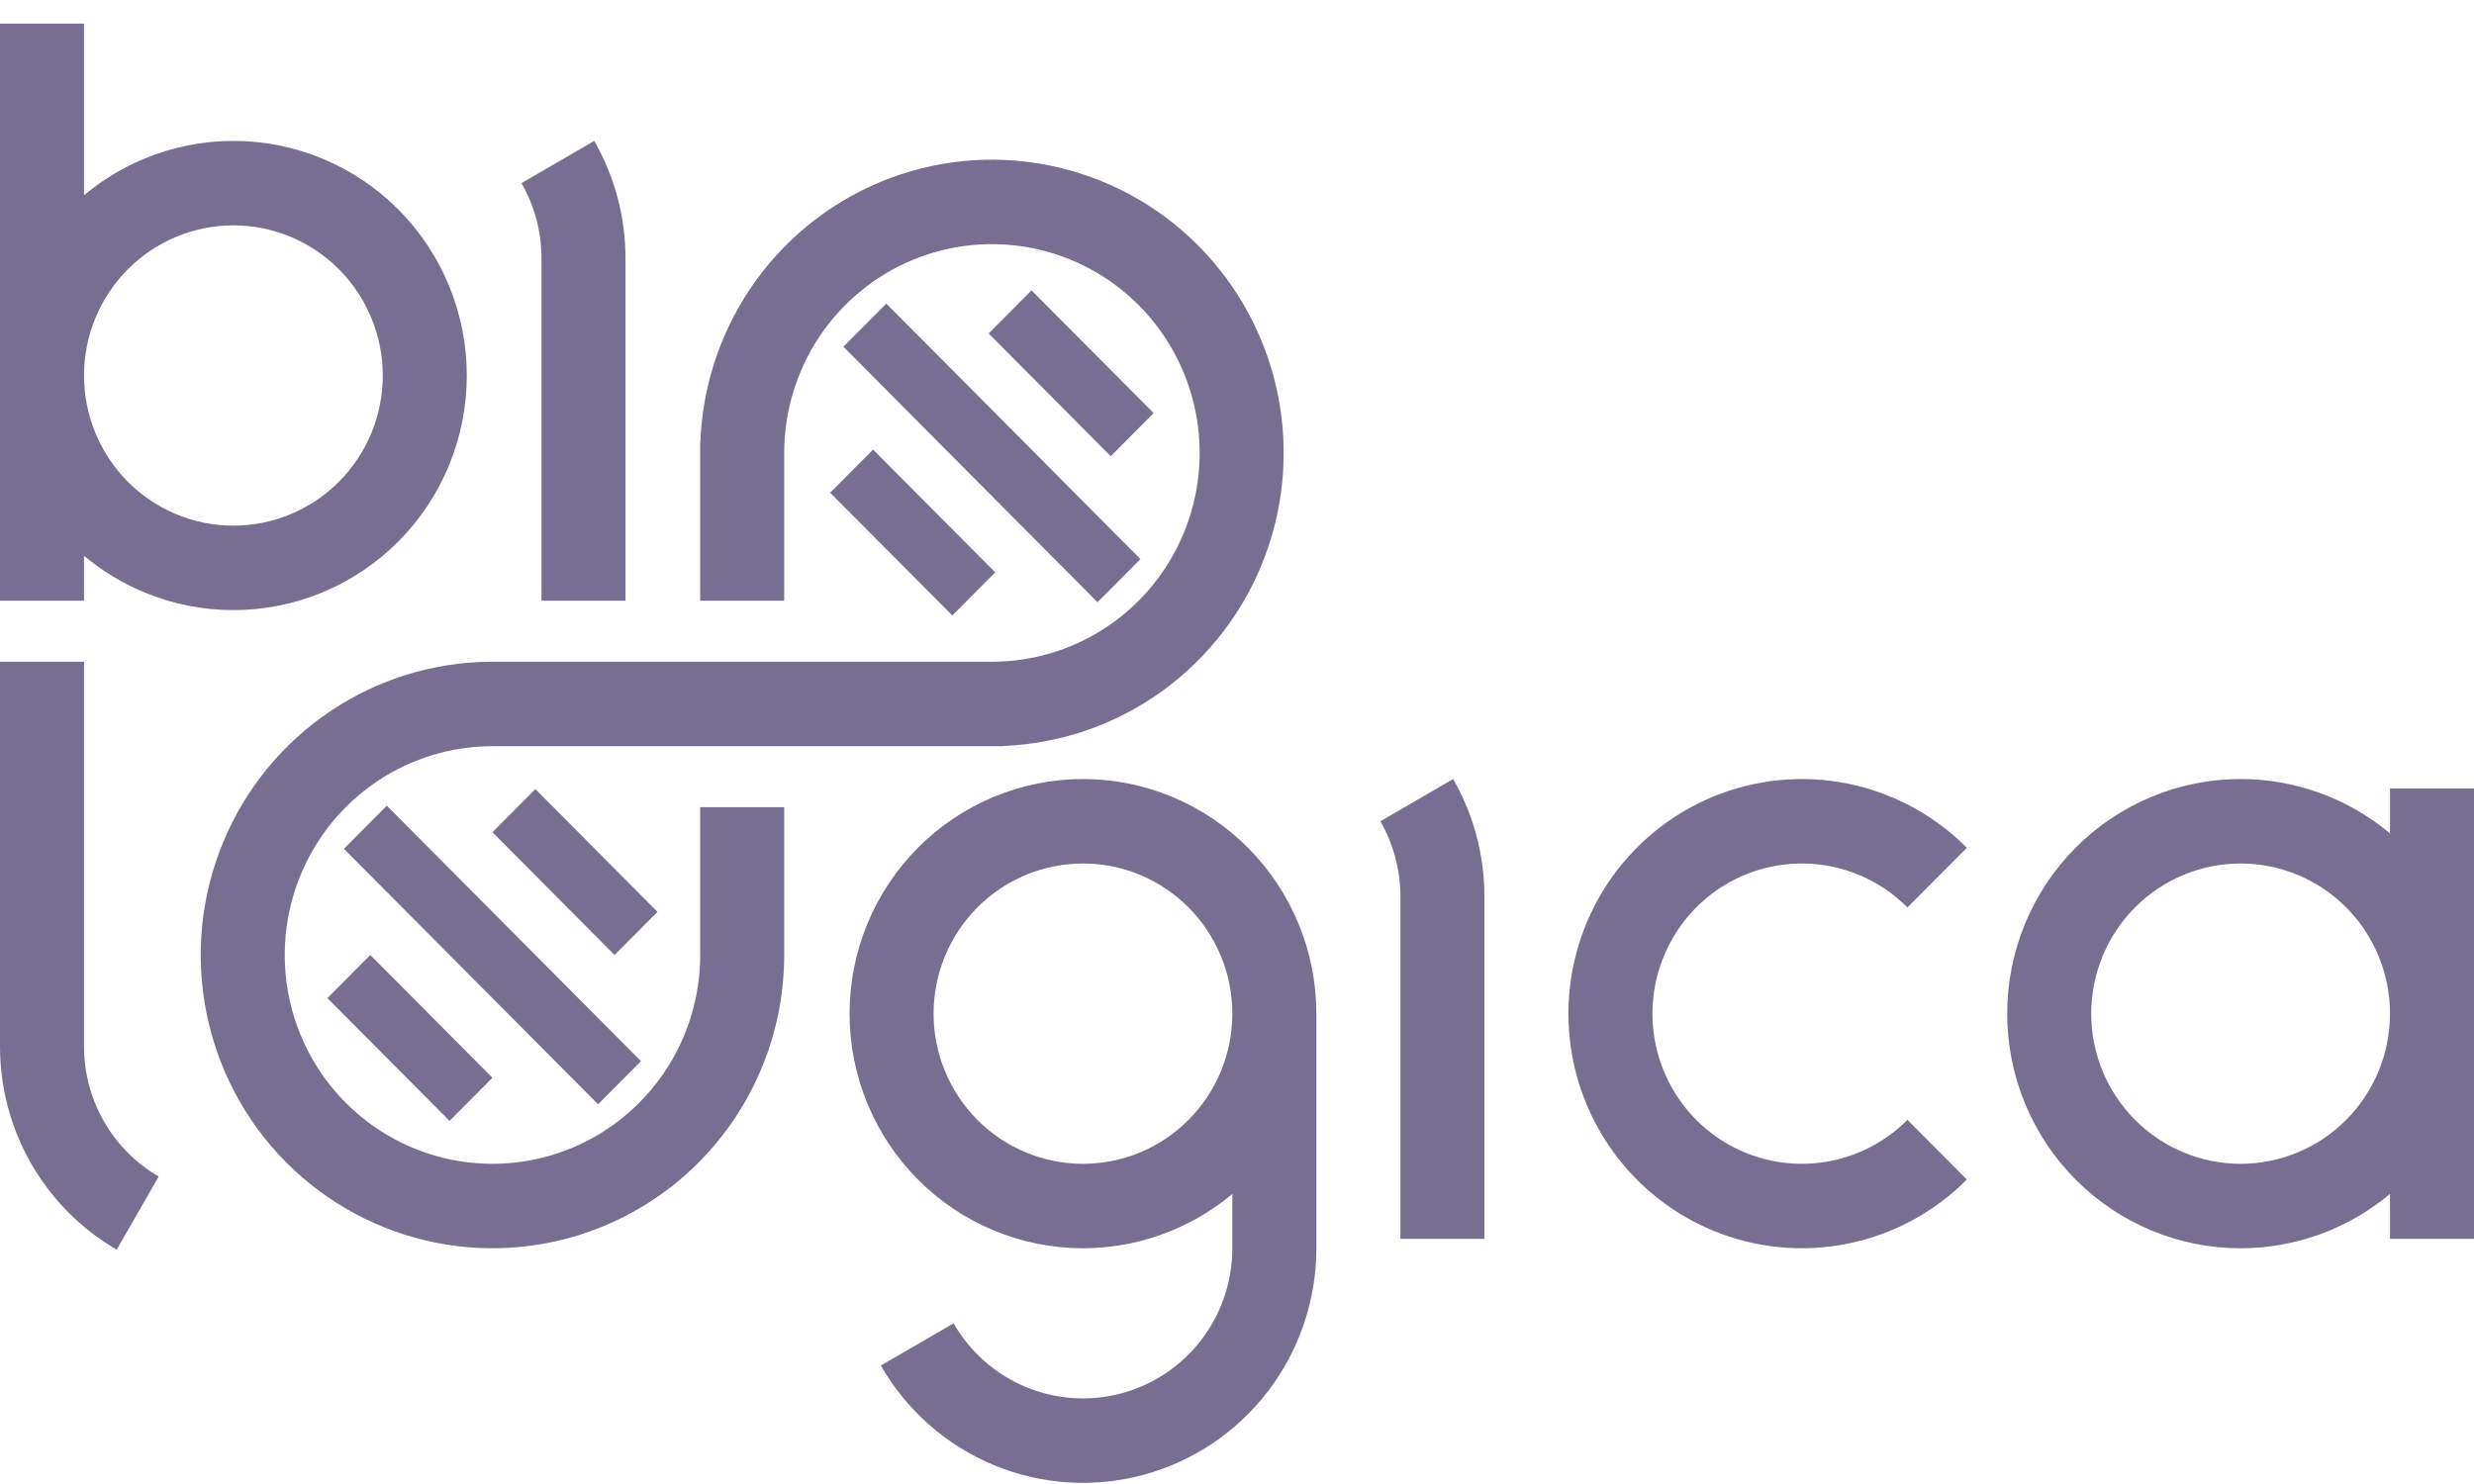 <svg width="100" height="60" viewBox="0 0 100 60" fill="none" xmlns="http://www.w3.org/2000/svg">
<g opacity="0.6">
<path fill-rule="evenodd" clip-rule="evenodd" d="M3.396 0.954H0V24.288H3.396V22.471C4.126 23.082 4.944 23.579 5.824 23.946C6.968 24.423 8.195 24.668 9.434 24.668C10.673 24.668 11.9 24.423 13.044 23.946C14.189 23.469 15.229 22.77 16.105 21.89C16.981 21.009 17.676 19.963 18.15 18.812C18.624 17.662 18.868 16.428 18.868 15.182C18.868 13.937 18.624 12.703 18.15 11.552C17.676 10.402 16.981 9.356 16.105 8.475C15.229 7.594 14.189 6.896 13.044 6.419C11.9 5.942 10.673 5.697 9.434 5.697C8.195 5.697 6.968 5.942 5.824 6.419C4.944 6.785 4.126 7.283 3.396 7.894V0.954ZM3.396 15.182C3.396 15.98 3.552 16.769 3.856 17.506C4.159 18.242 4.604 18.911 5.165 19.475C5.725 20.039 6.391 20.486 7.123 20.791C7.856 21.096 8.641 21.253 9.434 21.253C10.227 21.253 11.012 21.096 11.745 20.791C12.477 20.486 13.143 20.039 13.703 19.475C14.264 18.911 14.709 18.242 15.012 17.506C15.316 16.769 15.472 15.98 15.472 15.182C15.472 14.385 15.316 13.596 15.012 12.859C14.709 12.123 14.264 11.454 13.703 10.89C13.143 10.326 12.477 9.879 11.745 9.574C11.012 9.269 10.227 9.112 9.434 9.112C8.641 9.112 7.856 9.269 7.123 9.574C6.391 9.879 5.725 10.326 5.165 10.89C4.604 11.454 4.159 12.123 3.856 12.859C3.552 13.596 3.396 14.385 3.396 15.182Z" fill="#1D0F48"/>
<path fill-rule="evenodd" clip-rule="evenodd" d="M49.811 48.272C49.082 48.882 48.264 49.38 47.384 49.746C46.239 50.223 45.013 50.469 43.774 50.469C42.535 50.469 41.308 50.223 40.163 49.746C39.019 49.27 37.979 48.571 37.103 47.69C36.227 46.809 35.532 45.764 35.058 44.613C34.584 43.462 34.34 42.229 34.34 40.983C34.34 39.737 34.584 38.504 35.058 37.353C35.532 36.202 36.227 35.157 37.103 34.276C37.979 33.395 39.019 32.696 40.163 32.22C41.308 31.743 42.535 31.497 43.774 31.497C45.013 31.497 46.239 31.743 47.384 32.22C48.528 32.696 49.568 33.395 50.444 34.276C51.32 35.157 52.015 36.202 52.489 37.353C52.964 38.504 53.208 39.737 53.208 40.983V50.469C53.208 52.557 52.522 54.586 51.258 56.243C49.994 57.9 48.221 59.09 46.215 59.631C44.209 60.171 42.082 60.031 40.163 59.232C38.245 58.433 36.642 57.02 35.603 55.211L38.545 53.504C39.209 54.661 40.235 55.566 41.463 56.077C42.691 56.589 44.052 56.678 45.336 56.333C46.62 55.987 47.755 55.224 48.564 54.164C49.373 53.104 49.811 51.805 49.811 50.469V48.272ZM41.463 35.374C42.196 35.069 42.981 34.912 43.774 34.912C44.566 34.912 45.352 35.069 46.084 35.374C46.817 35.679 47.482 36.127 48.043 36.69C48.604 37.254 49.048 37.923 49.352 38.66C49.655 39.396 49.811 40.186 49.811 40.983C49.811 41.78 49.655 42.57 49.352 43.306C49.048 44.043 48.604 44.712 48.043 45.276C47.482 45.839 46.817 46.287 46.084 46.592C45.352 46.897 44.566 47.054 43.774 47.054C42.981 47.054 42.196 46.897 41.463 46.592C40.73 46.287 40.065 45.839 39.504 45.276C38.944 44.712 38.499 44.043 38.196 43.306C37.892 42.57 37.736 41.78 37.736 40.983C37.736 40.186 37.892 39.396 38.196 38.66C38.499 37.923 38.944 37.254 39.504 36.69C40.065 36.127 40.73 35.679 41.463 35.374Z" fill="#1D0F48"/>
<path d="M74.008 35.029C72.837 34.795 71.623 34.915 70.52 35.374C69.416 35.834 68.473 36.612 67.81 37.61C67.147 38.609 66.793 39.782 66.793 40.983C66.793 42.184 67.147 43.357 67.81 44.356C68.473 45.354 69.416 46.132 70.52 46.592C71.623 47.051 72.837 47.171 74.008 46.937C75.179 46.703 76.255 46.125 77.1 45.276L79.501 47.69C78.182 49.017 76.501 49.92 74.671 50.286C72.841 50.652 70.944 50.465 69.22 49.746C67.496 49.029 66.023 47.813 64.986 46.253C63.95 44.693 63.396 42.859 63.396 40.983C63.396 39.107 63.95 37.273 64.986 35.713C66.023 34.153 67.496 32.938 69.22 32.22C70.944 31.502 72.841 31.314 74.671 31.68C76.501 32.046 78.182 32.949 79.501 34.276L77.1 36.69C76.255 35.841 75.179 35.263 74.008 35.029Z" fill="#1D0F48"/>
<path fill-rule="evenodd" clip-rule="evenodd" d="M90.566 31.497C92.781 31.497 94.916 32.281 96.604 33.695V31.877H100V50.089H96.604V48.272C94.916 49.685 92.781 50.469 90.566 50.469C88.064 50.469 85.664 49.469 83.895 47.69C82.126 45.911 81.132 43.499 81.132 40.983C81.132 38.467 82.126 36.055 83.895 34.276C85.664 32.497 88.064 31.497 90.566 31.497ZM86.297 36.69C87.429 35.552 88.965 34.912 90.566 34.912C92.167 34.912 93.703 35.552 94.835 36.69C95.968 37.829 96.604 39.373 96.604 40.983C96.604 42.593 95.968 44.137 94.835 45.276C93.703 46.414 92.167 47.054 90.566 47.054C88.965 47.054 87.429 46.414 86.297 45.276C85.164 44.137 84.528 42.593 84.528 40.983C84.528 39.373 85.164 37.829 86.297 36.69Z" fill="#1D0F48"/>
<path d="M21.078 7.404C21.608 8.327 21.887 9.374 21.887 10.44L21.887 24.288H25.283L25.283 10.44C25.283 8.775 24.847 7.139 24.019 5.697L21.078 7.404Z" fill="#1D0F48"/>
<path d="M56.604 36.24C56.604 35.175 56.325 34.128 55.795 33.205L58.736 31.497C59.564 32.94 60 34.575 60 36.24L60 50.089H56.604L56.604 36.24Z" fill="#1D0F48"/>
<path d="M4.205 45.346C3.675 44.423 3.396 43.377 3.396 42.311V26.755H0V42.311C0 43.976 0.436 45.612 1.264 47.054C2.092 48.496 3.283 49.693 4.717 50.526L6.415 47.568C5.497 47.036 4.735 46.269 4.205 45.346Z" fill="#1D0F48"/>
<path d="M12.149 35.381C11.513 36.923 11.347 38.621 11.671 40.259C11.995 41.896 12.794 43.4 13.969 44.581C15.143 45.762 16.639 46.566 18.268 46.892C19.896 47.217 21.585 47.05 23.119 46.411C24.653 45.772 25.964 44.69 26.887 43.302C27.808 41.916 28.3 40.286 28.302 38.619V32.636H31.698V38.706C31.68 41.019 30.989 43.275 29.711 45.199C28.415 47.149 26.573 48.669 24.418 49.566C22.264 50.463 19.893 50.698 17.605 50.241C15.318 49.783 13.216 48.654 11.567 46.996C9.918 45.337 8.795 43.225 8.34 40.925C7.885 38.625 8.118 36.241 9.011 34.074C9.903 31.908 11.415 30.056 13.354 28.753C15.267 27.468 17.512 26.774 19.811 26.755L40.094 26.755C41.755 26.755 43.378 26.26 44.759 25.332C46.14 24.404 47.216 23.086 47.851 21.543C48.487 20.001 48.653 18.303 48.329 16.666C48.005 15.028 47.206 13.524 46.031 12.343C44.857 11.162 43.361 10.358 41.732 10.033C40.104 9.707 38.416 9.874 36.881 10.513C35.347 11.152 34.036 12.234 33.113 13.622C32.191 15.011 31.698 16.643 31.698 18.313L31.698 24.288H28.302V17.838H28.311C28.398 15.659 29.081 13.543 30.289 11.725C31.585 9.775 33.427 8.256 35.582 7.358C37.736 6.461 40.107 6.226 42.395 6.684C44.682 7.141 46.784 8.27 48.433 9.928C50.082 11.587 51.205 13.699 51.66 15.999C52.115 18.299 51.882 20.683 50.989 22.85C50.097 25.017 48.585 26.868 46.646 28.171C44.838 29.386 42.733 30.073 40.566 30.16V30.169H19.906C18.245 30.169 16.622 30.665 15.241 31.592C13.86 32.52 12.784 33.838 12.149 35.381Z" fill="#1D0F48"/>
<path d="M35.825 12.275L46.098 22.605L44.363 24.349L34.09 14.019L35.825 12.275Z" fill="#1D0F48"/>
<path d="M46.631 16.702L41.695 11.739L39.961 13.483L44.897 18.446L46.631 16.702Z" fill="#1D0F48"/>
<path d="M35.291 18.178L40.227 23.141L38.493 24.885L33.556 19.922L35.291 18.178Z" fill="#1D0F48"/>
<path d="M25.909 42.904L15.635 32.575L13.901 34.319L24.174 44.648L25.909 42.904Z" fill="#1D0F48"/>
<path d="M21.639 31.904L26.576 36.868L24.841 38.612L19.905 33.648L21.639 31.904Z" fill="#1D0F48"/>
<path d="M19.905 43.575L14.968 38.612L13.234 40.355L18.17 45.319L19.905 43.575Z" fill="#1D0F48"/>
</g>
</svg>
